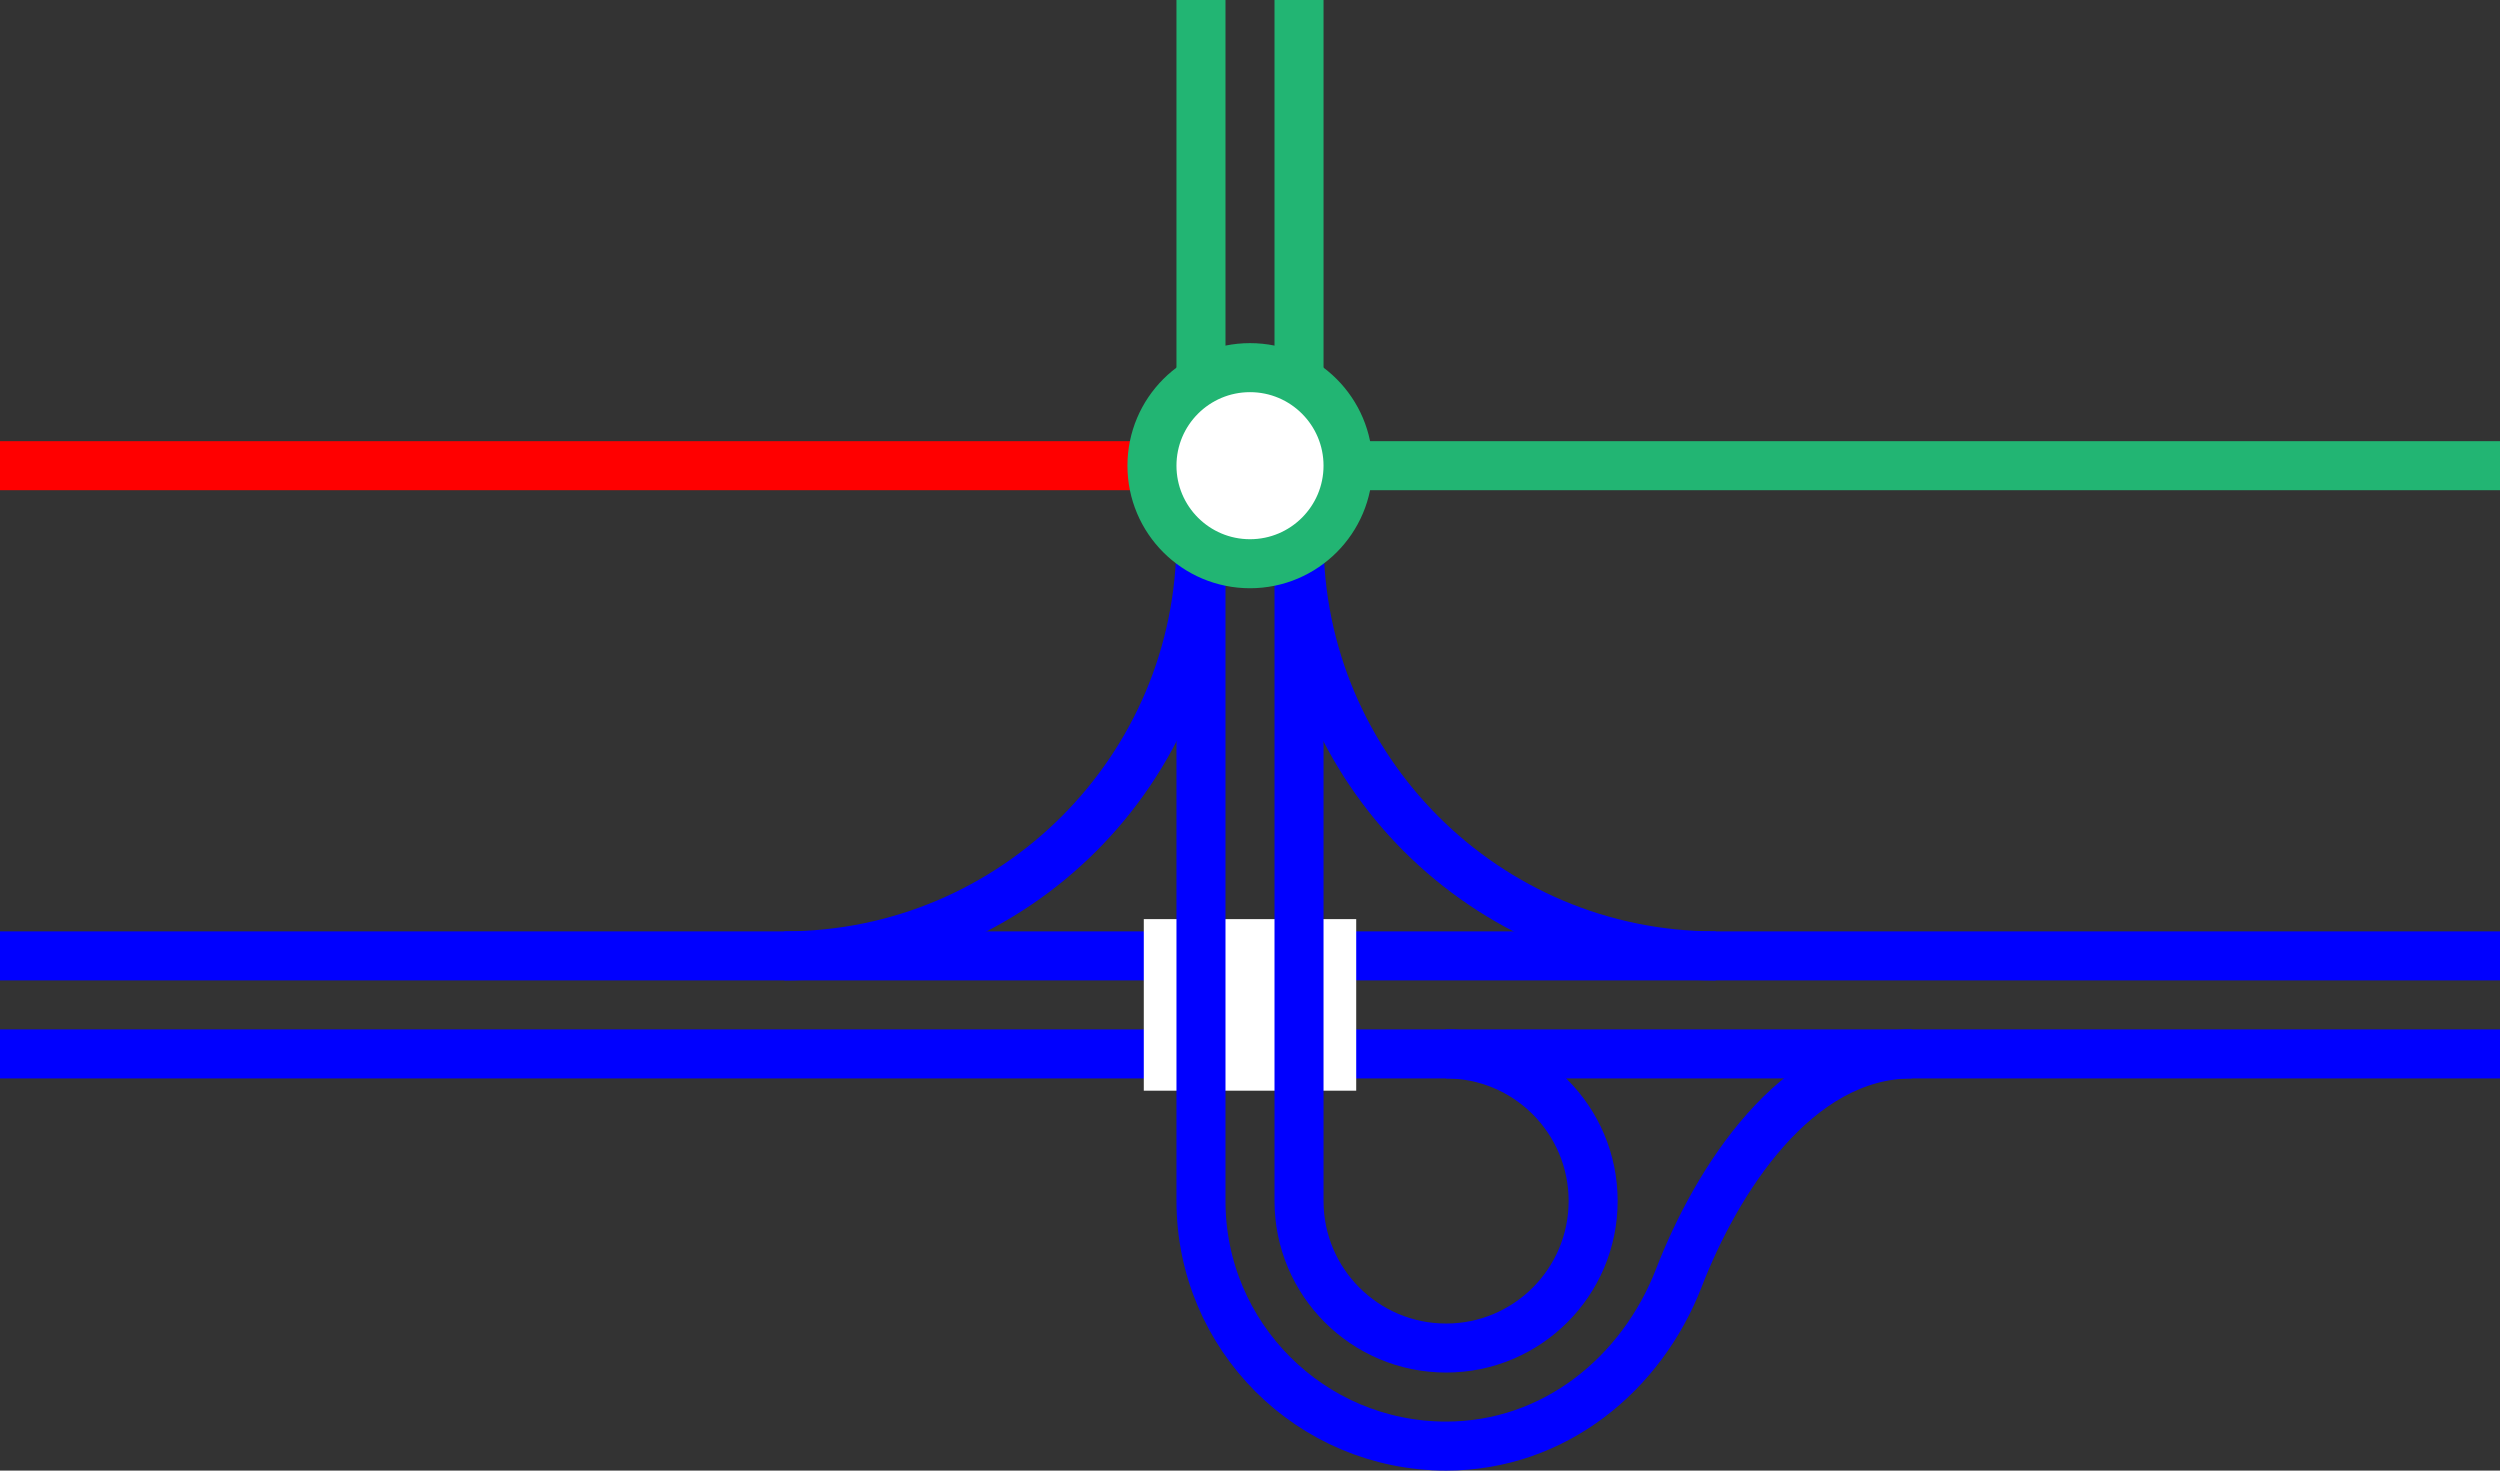 <svg viewBox="0 0 153 90" xmlns="http://www.w3.org/2000/svg"><rect x="0" y="0" width="153" height="90" fill="#333333" stroke="none"/><g fill="none"><path d="m153 64.5h-153" stroke="#00f" stroke-miterlimit="10" stroke-width="3"/><path d="m153 58.5h-153" stroke="#00f" stroke-miterlimit="10" stroke-width="3"/><path d="m150 54.02h3v3h-3z"/><path d="m0 53.99h3v3h-3z"/><path d="m76.5 56.25v10.5" stroke="#fff" stroke-miterlimit="10" stroke-width="13"/><path d="m48 58.5c14.08 0 25.5-11.42 25.5-25.5" stroke="#00f" stroke-miterlimit="10" stroke-width="3"/><path d="m73.5 30v43.5c0 8.28 6.72 15 15 15 6.64 0 11.98-4.43 14.25-10.3s7.13-13.7 14.25-13.7" stroke="#00f" stroke-miterlimit="10" stroke-width="3"/><path d="m88.5 64.5c4.97 0 9 4.03 9 9s-4.03 9-9 9-9-4.03-9-9v-43.5" stroke="#00f" stroke-miterlimit="10" stroke-width="3"/><path d="m105 58.5c-14.08 0-25.5-11.42-25.5-25.5" stroke="#00f" stroke-miterlimit="10" stroke-width="3"/><path d="m73.5 25.5v-25.5" stroke="#22b573" stroke-miterlimit="10" stroke-width="3"/><path d="m79.5 25.5v-25.5" stroke="#22b573" stroke-miterlimit="10" stroke-width="3"/><path d="m72 28.5h-72" stroke="#f00" stroke-miterlimit="10" stroke-width="3"/><path d="m81 28.5h72" stroke="#22b573" stroke-miterlimit="10" stroke-width="3"/></g><circle cx="76.5" cy="28.5" fill="#fff" r="6" stroke="#22b573" stroke-miterlimit="10" stroke-width="3"/></svg>